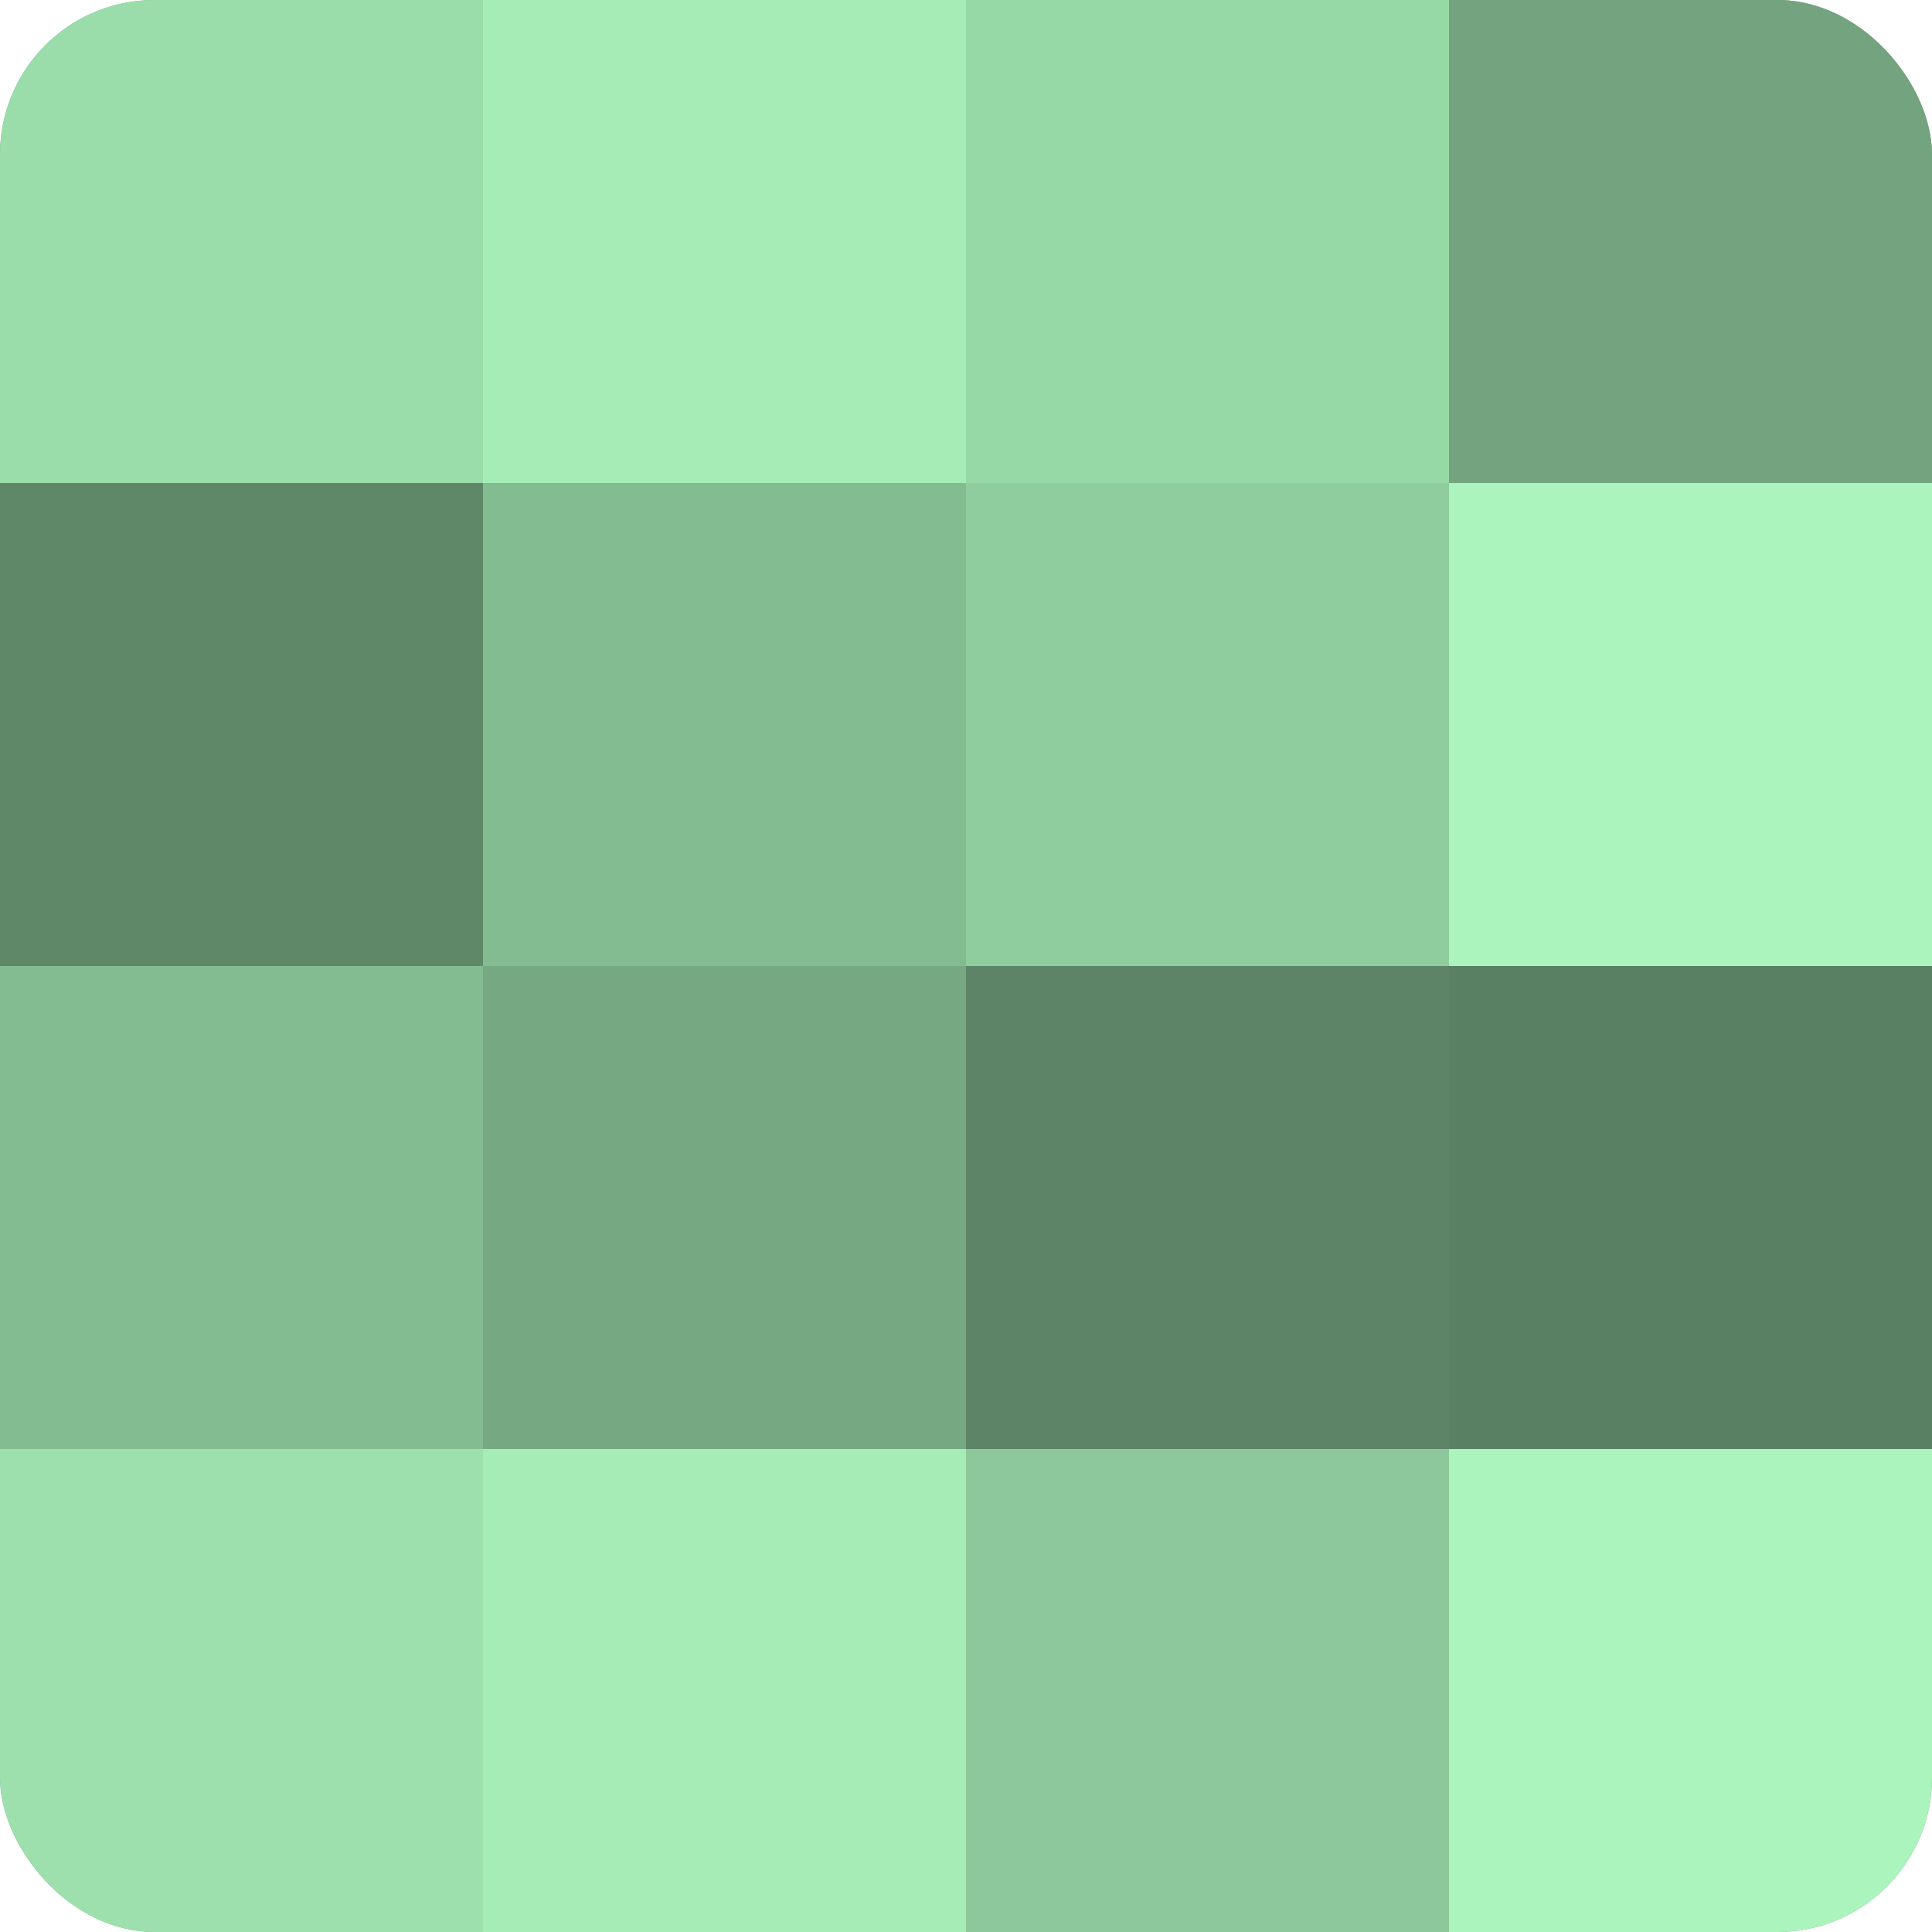<?xml version="1.0" encoding="UTF-8"?>
<svg xmlns="http://www.w3.org/2000/svg" width="60" height="60" viewBox="0 0 100 100" preserveAspectRatio="xMidYMid meet"><defs><clipPath id="c" width="100" height="100"><rect width="100" height="100" rx="8" ry="8"/></clipPath></defs><g clip-path="url(#c)"><rect width="100" height="100" fill="#70a07c"/><rect width="25" height="25" fill="#9adcaa"/><rect y="25" width="25" height="25" fill="#5f8869"/><rect y="50" width="25" height="25" fill="#84bc92"/><rect y="75" width="25" height="25" fill="#9de0ad"/><rect x="25" width="25" height="25" fill="#a5ecb7"/><rect x="25" y="25" width="25" height="25" fill="#84bc92"/><rect x="25" y="50" width="25" height="25" fill="#76a882"/><rect x="25" y="75" width="25" height="25" fill="#a5ecb7"/><rect x="50" width="25" height="25" fill="#97d8a7"/><rect x="50" y="25" width="25" height="25" fill="#8fcc9e"/><rect x="50" y="50" width="25" height="25" fill="#5d8466"/><rect x="50" y="75" width="25" height="25" fill="#8cc89b"/><rect x="75" width="25" height="25" fill="#73a47f"/><rect x="75" y="25" width="25" height="25" fill="#abf4bd"/><rect x="75" y="50" width="25" height="25" fill="#5a8063"/><rect x="75" y="75" width="25" height="25" fill="#abf4bd"/></g></svg>
